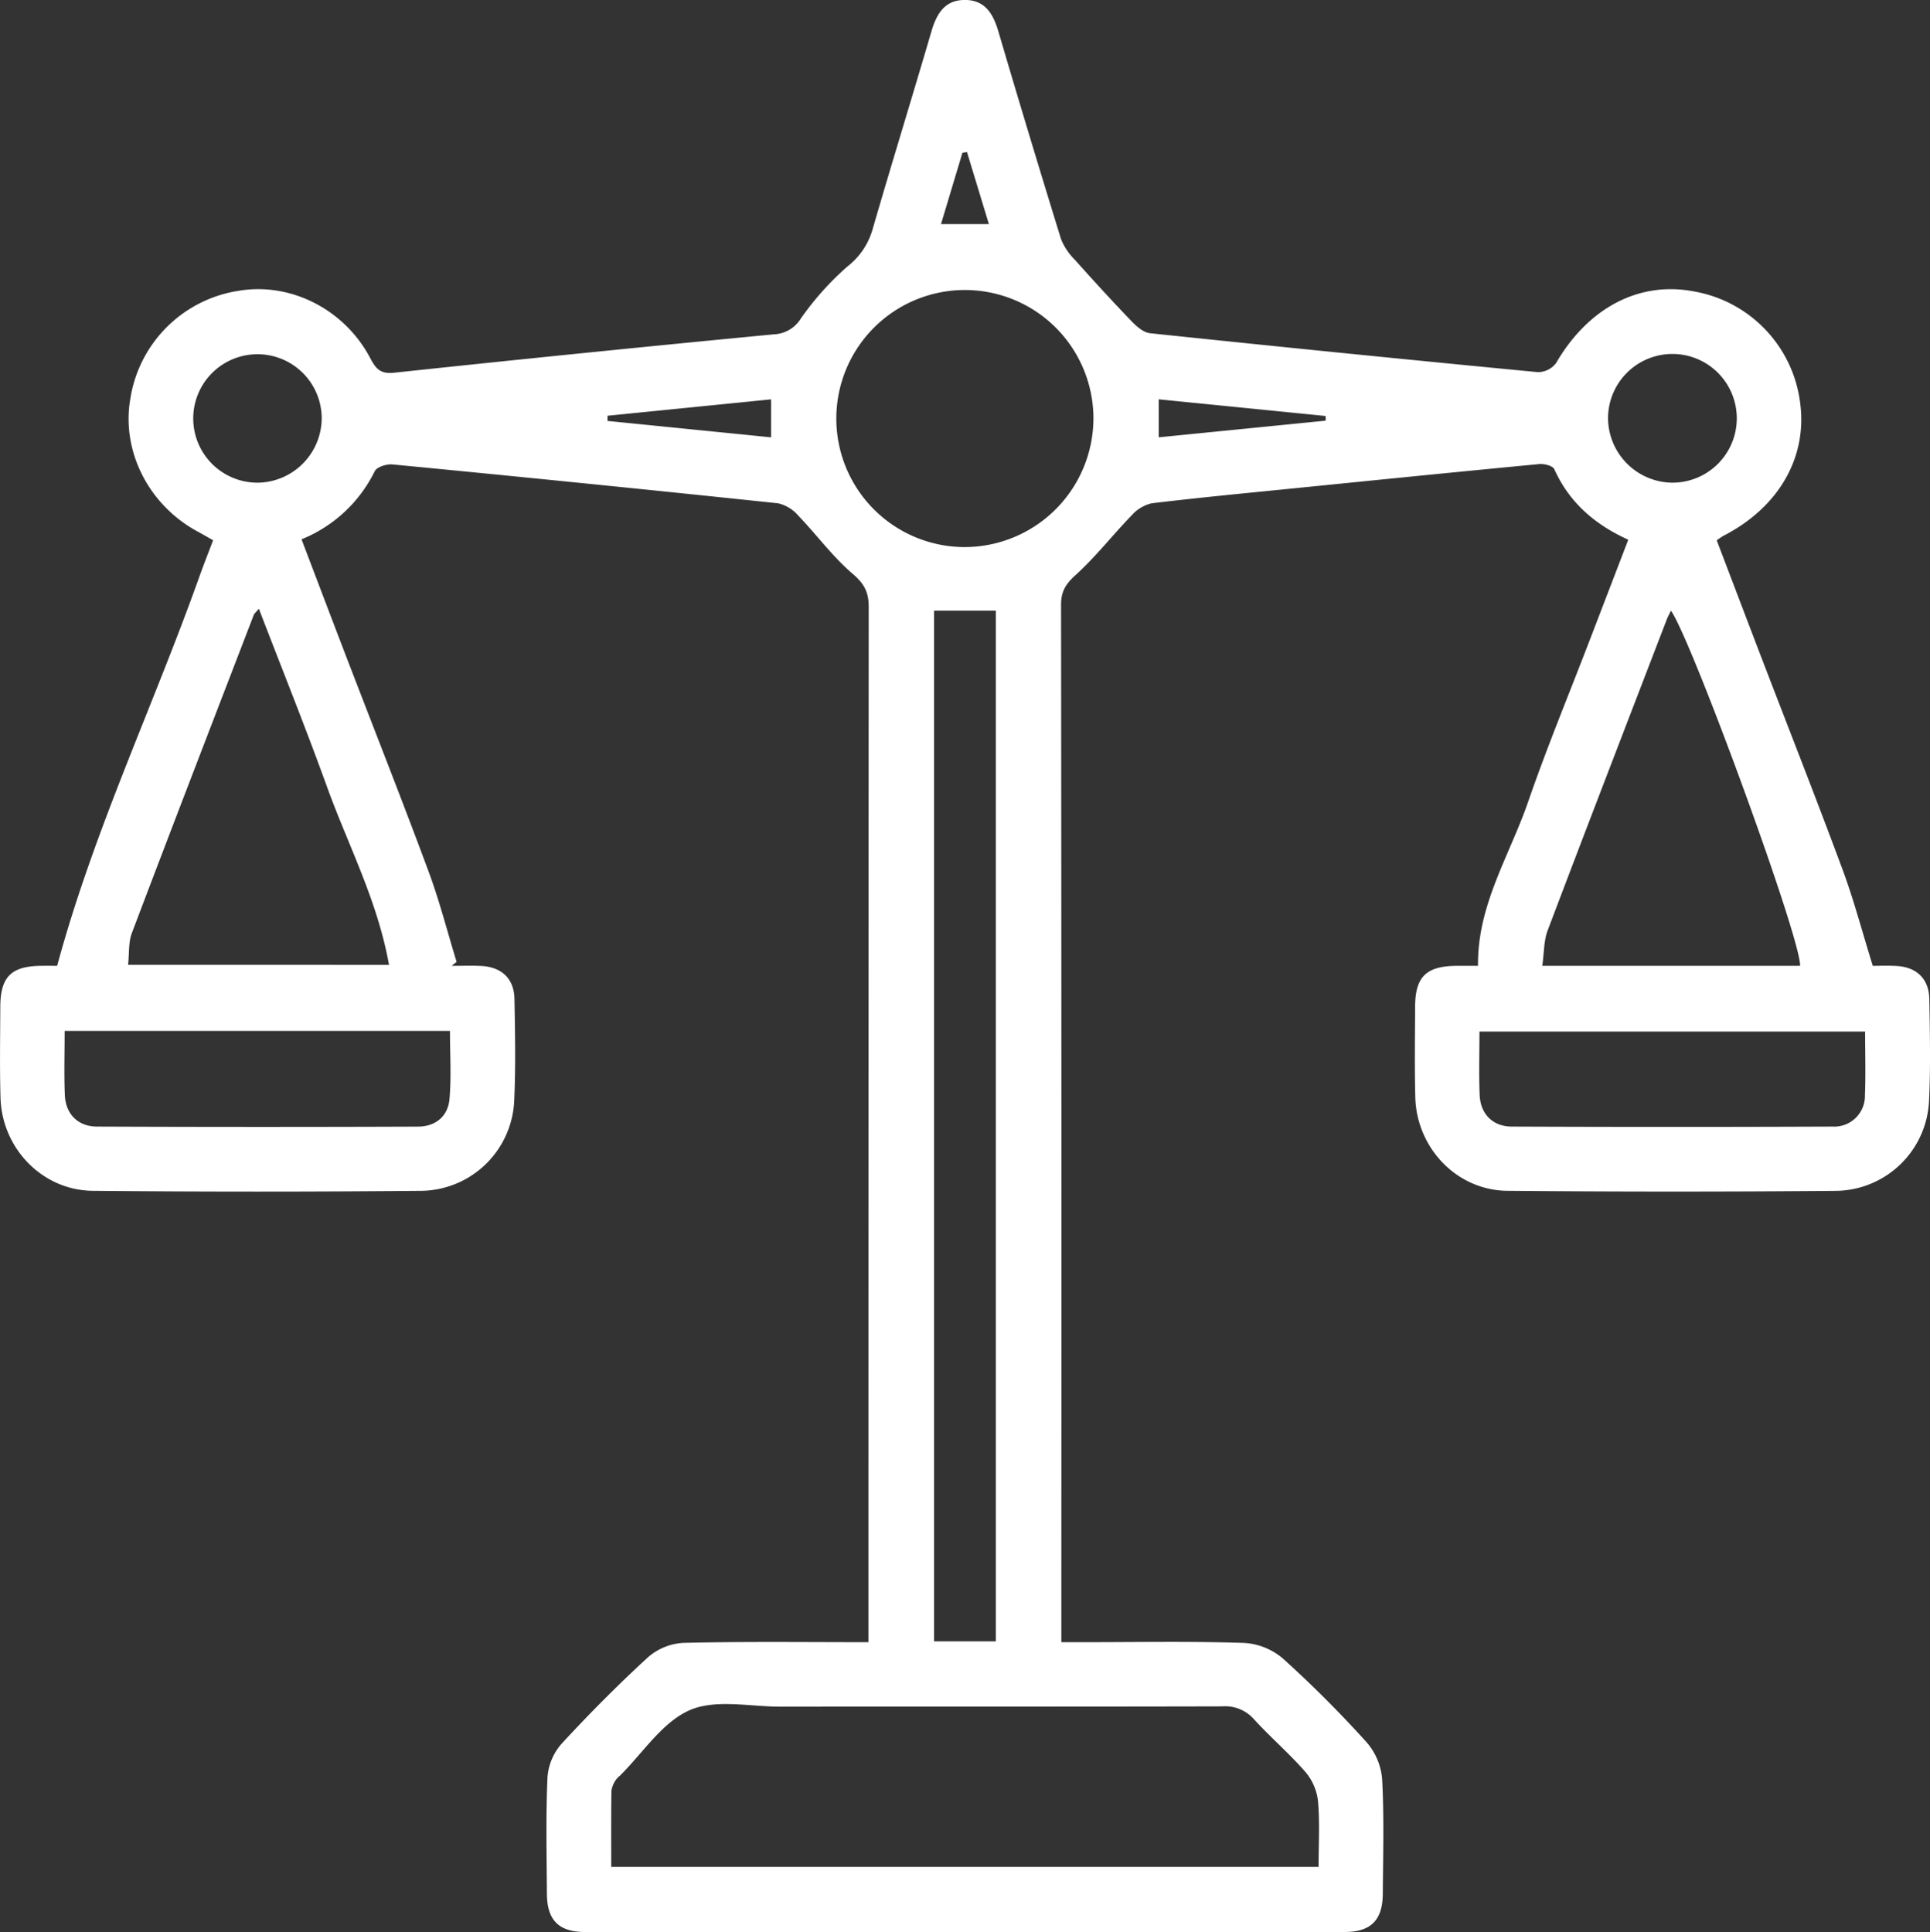 <svg xmlns="http://www.w3.org/2000/svg" width="359.549" height="359.994" viewBox="0 0 359.549 359.994">
  <rect x="0" y="0" width="359.549" height="359.994" fill="#333333" stroke="none"/>
  <g id="regulated-environment" transform="translate(-2036.668 -2619.006)">
    <path id="Path_170" data-name="Path 170" d="M2198.45,2924.989V2920.7q0-94.318.053-188.636c0-2.731-.831-4.3-2.988-6.141-3.74-3.192-6.707-7.28-10.142-10.853a7.039,7.039,0,0,0-3.755-2.286q-35.9-3.783-71.842-7.243c-1.082-.1-2.9.461-3.29,1.252a26.036,26.036,0,0,1-13.646,12.7c2.818,7.4,5.582,14.709,8.382,22,5.1,13.278,10.325,26.506,15.271,39.84,2.047,5.516,3.509,11.25,5.237,16.885l-.9.753c1.826,0,3.656-.075,5.477.016,3.789.188,6.124,2.347,6.2,6.095.125,6.372.246,12.76-.048,19.122a17.568,17.568,0,0,1-17.106,16.682q-30.695.289-61.393,0c-9.419-.089-16.943-7.921-17.2-17.383-.156-5.621-.06-11.25-.037-16.875s2.027-7.618,7.681-7.667c1.243-.011,2.485,0,2.91,0,6.807-25.156,17.888-48.355,26.472-72.444.793-2.224,1.666-4.419,2.584-6.846-1-.562-1.938-1.109-2.894-1.627-9.134-4.947-14.226-15-12.528-24.741a24.1,24.1,0,0,1,20.032-20.09c9.714-1.713,19.84,3.36,24.673,12.54,1.025,1.946,1.867,2.975,4.438,2.7q35.342-3.768,70.724-7.15a6.2,6.2,0,0,0,5.045-2.951,54.37,54.37,0,0,1,8.676-9.692,13.4,13.4,0,0,0,4.665-6.837c3.574-12.343,7.373-24.62,10.982-36.953.964-3.292,2.476-5.871,6.235-5.872s5.271,2.572,6.241,5.864q5.707,19.387,11.677,38.7a11.4,11.4,0,0,0,2.588,3.86c3.462,3.883,6.976,7.724,10.582,11.473.927.964,2.208,2.073,3.422,2.2q36.091,3.79,72.217,7.251a4.283,4.283,0,0,0,3.4-1.673c5.977-10.3,15.466-15.331,25.687-13.368a24.1,24.1,0,0,1,19.792,20.742c1.374,10.213-4.012,19.531-14.335,24.819a13.676,13.676,0,0,0-1.2.824c2.765,7.256,5.536,14.566,8.335,21.865,5.047,13.164,10.218,26.281,15.116,39.5,2.086,5.629,3.616,11.463,5.621,17.919.728,0,2.564-.081,4.392.016,3.766.2,6.065,2.384,6.134,6.159.116,6.373.253,12.762-.057,19.122a17.572,17.572,0,0,1-17.167,16.621q-30.695.271-61.393-.008c-9.409-.094-16.9-7.966-17.141-17.445-.146-5.621-.059-11.25-.033-16.875.025-5.574,2.067-7.554,7.748-7.6,1.235-.01,2.471,0,3.973,0-.164-11.287,5.872-20.527,9.331-30.556,3.5-10.138,7.613-20.06,11.458-30.077,2.365-6.159,4.729-12.318,7.2-18.762-6.179-2.793-10.98-6.905-13.782-13.144-.283-.628-1.872-1.038-2.8-.95-15.022,1.427-30.035,2.944-45.05,4.454-9.058.911-18.123,1.767-27.16,2.855a7.179,7.179,0,0,0-3.757,2.284c-3.533,3.647-6.677,7.705-10.428,11.1-1.847,1.67-2.694,3.056-2.691,5.534q.1,91.5.052,183.01v10.277h4.1c9.983,0,19.972-.188,29.944.133a12.246,12.246,0,0,1,7.221,2.9,215.731,215.731,0,0,1,15.616,15.626,11.955,11.955,0,0,1,2.884,6.869c.372,7.106.173,14.244.119,21.369-.037,4.893-2.22,7.1-7.118,7.1q-70.754.035-141.506,0c-4.894,0-7.061-2.209-7.095-7.116-.05-7.249-.212-14.508.11-21.744a10.629,10.629,0,0,1,2.634-6.223c5.161-5.6,10.535-11.02,16.148-16.16a10.941,10.941,0,0,1,6.586-2.631C2175.362,2924.848,2186.694,2924.989,2198.45,2924.989Zm83.865,41.872c0-4.28.242-8.273-.106-12.215a10.139,10.139,0,0,0-2.306-5.431c-3.025-3.473-6.552-6.5-9.661-9.909a7.146,7.146,0,0,0-5.891-2.359c-27.423.069-54.845.03-82.268.055-5.718.005-12.142-1.458-16.961.668-5.114,2.256-8.7,7.978-12.959,12.187a3.863,3.863,0,0,0-.774.805,4.94,4.94,0,0,0-.814,1.98c-.07,4.7-.037,9.4-.037,14.219Zm-60.133-42.03V2732.782h-11.506v192.049Zm18.187-228.054a23.95,23.95,0,1,0-23.877,24.166A24.033,24.033,0,0,0,2240.369,2696.777Zm-131.234,102c-2.118-11.935-7.626-22.315-11.555-33.192-3.98-11.019-8.358-21.893-12.686-33.155-.632.74-.85.9-.93,1.1-7.6,19.761-15.228,39.512-22.725,59.313-.663,1.749-.479,3.819-.709,5.93Zm214.852.189h48.025c.258-4.839-20.12-60.536-24.048-66.178-.305.633-.6,1.141-.8,1.682-7.418,19.3-14.863,38.585-22.182,57.92C2324.266,2794.271,2324.343,2796.452,2323.987,2798.967Zm-275.275,12.123c0,4.236-.122,8.094.035,11.94.144,3.533,2.423,5.875,5.986,5.889q29.9.122,59.8.007c3.283-.01,5.6-1.917,5.877-5.163.354-4.162.086-8.377.086-12.673Zm335.417.128h-71.843c0,4.1-.12,7.955.035,11.8.143,3.538,2.415,5.886,5.975,5.9q29.9.122,59.8,0a5.719,5.719,0,0,0,6-5.885C2384.253,2819.188,2384.129,2815.33,2384.129,2811.218ZM2096.6,2696.8a11.967,11.967,0,1,0-11.729,12.14A12.074,12.074,0,0,0,2096.6,2696.8Zm251.439,12.14a11.992,11.992,0,1,0-11.8-12.066A12.1,12.1,0,0,0,2348.038,2708.939Zm-95.505-8.452,31.1-3.1,0-.87-31.1-3.107Zm-102.691-4.018,0,.968,30.473,3.056v-7.077Zm62.13-35.711h8.919c-1.425-4.691-2.751-9.056-4.076-13.42l-.852.13Z" fill="#fff"/>
  </g>
</svg>
